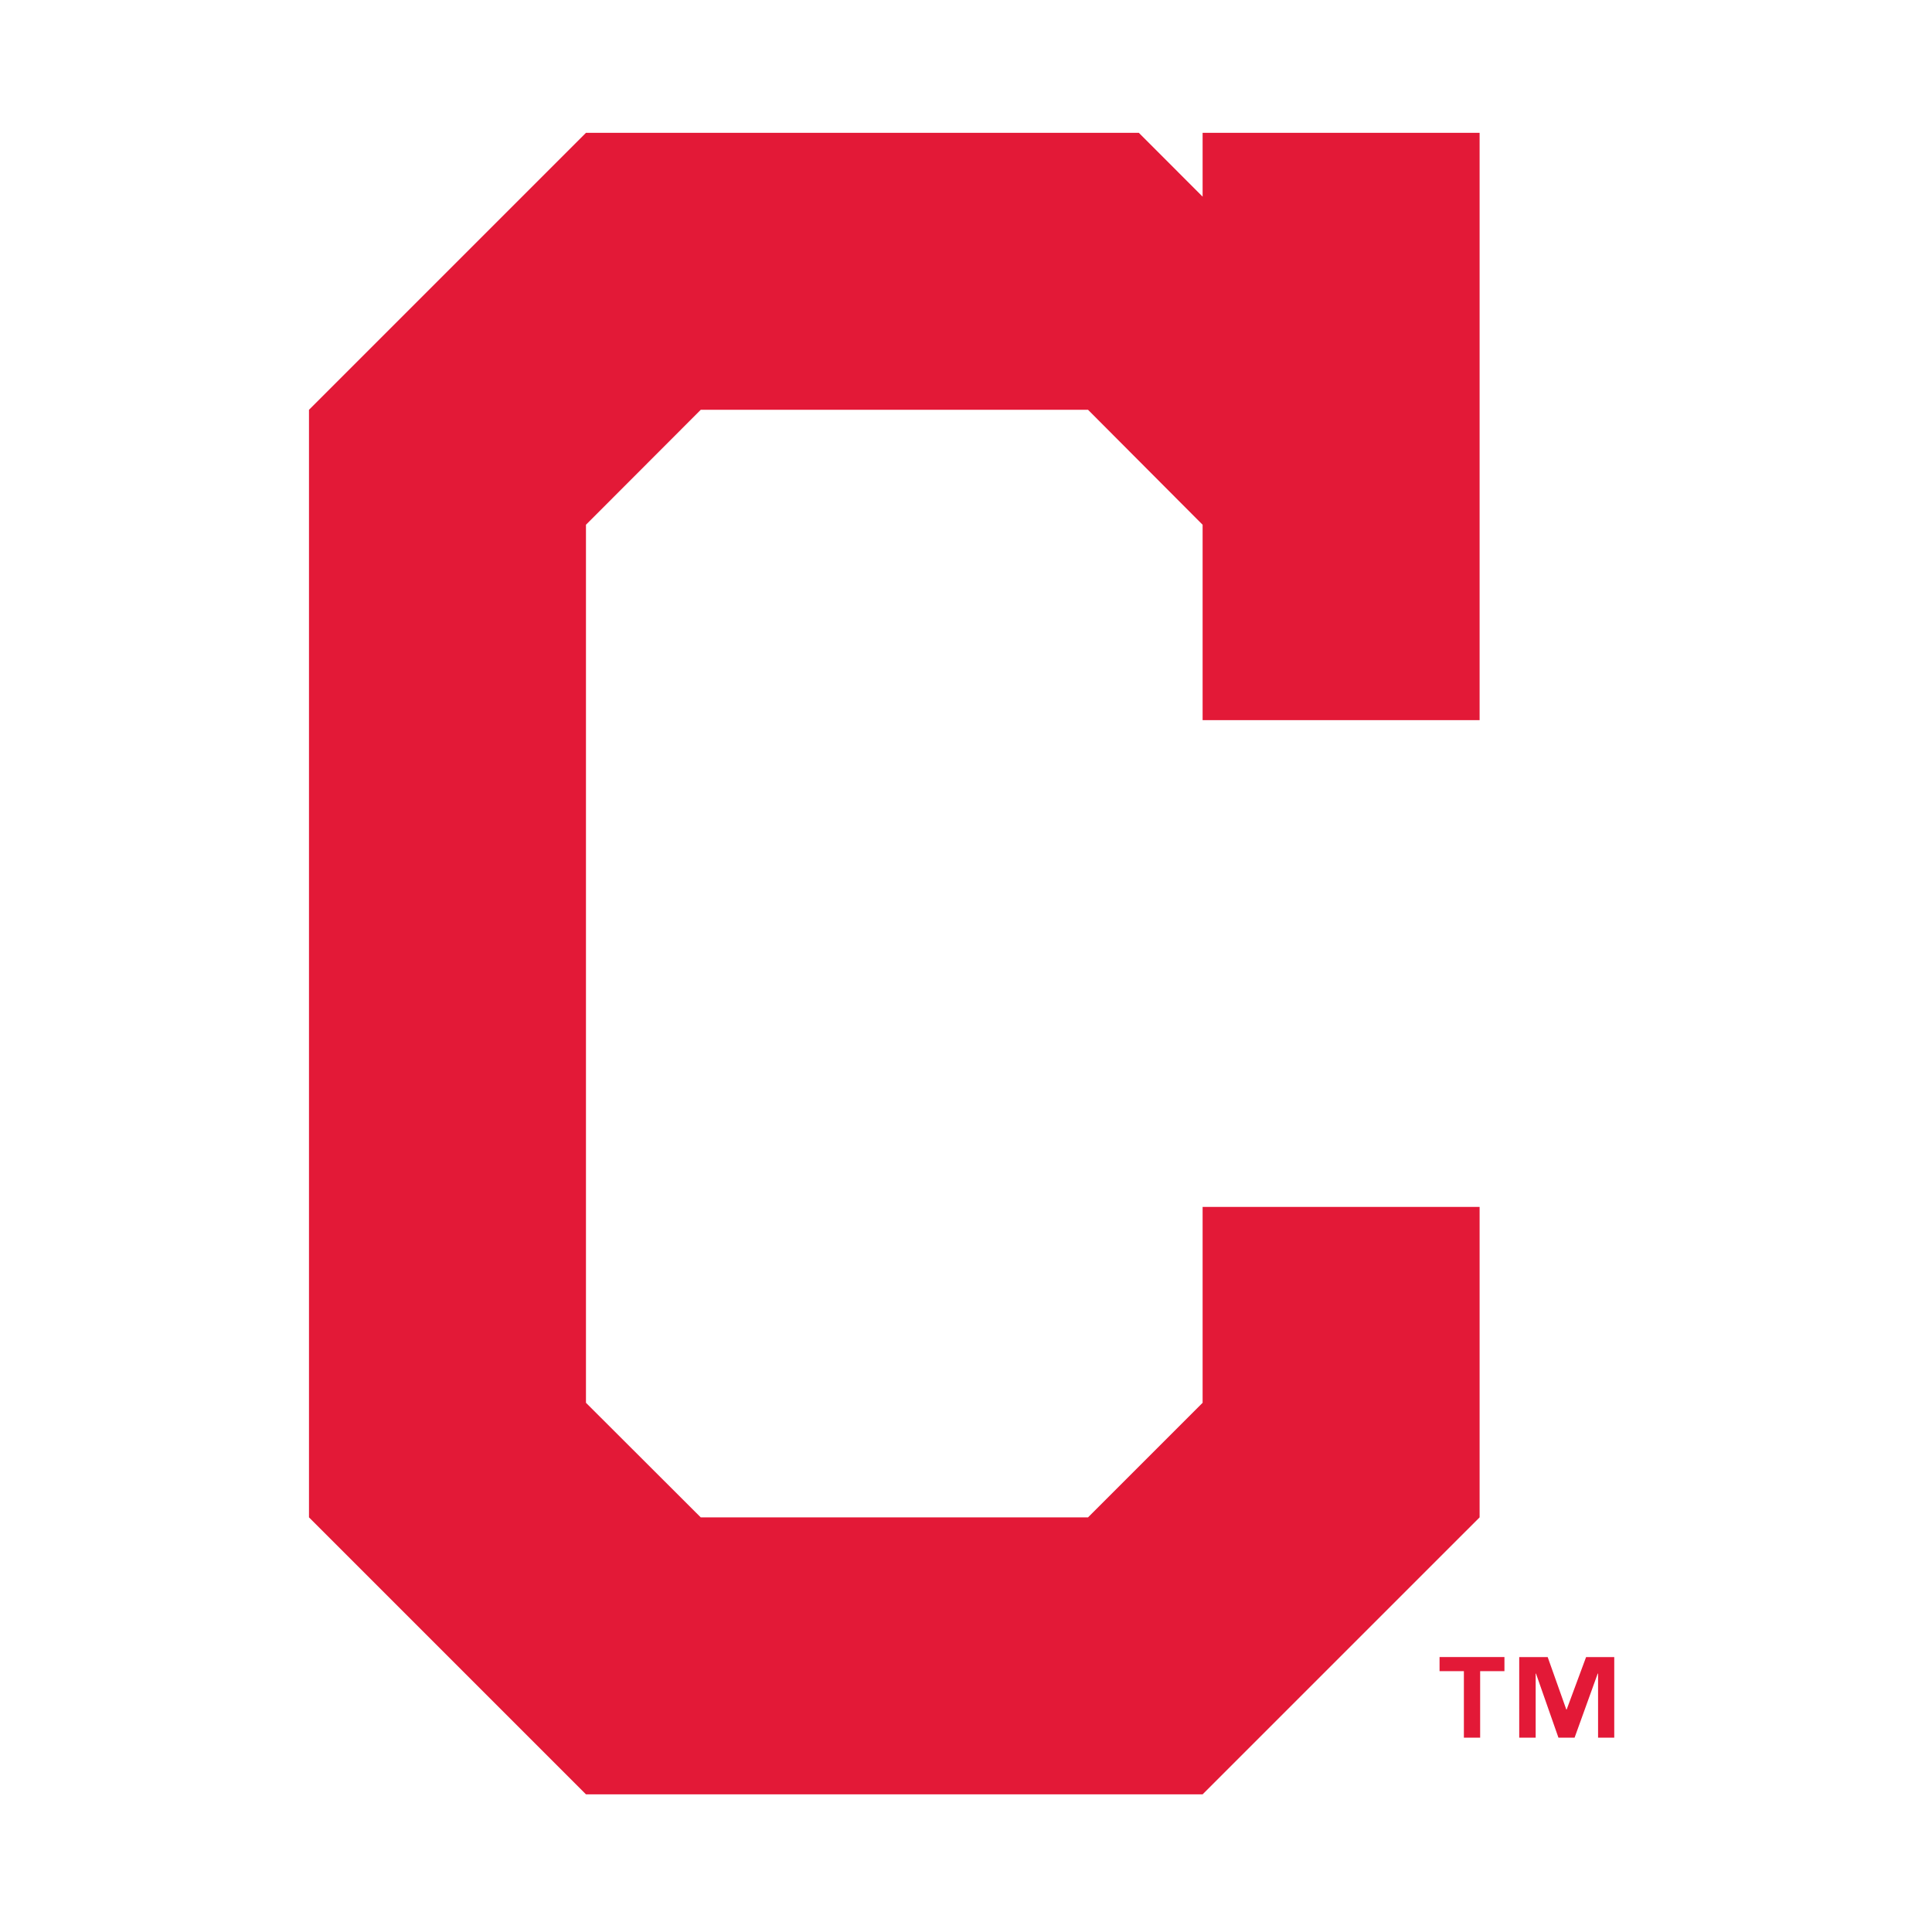 <svg width="500" height="500" viewBox="0 0 500 500" xmlns="http://www.w3.org/2000/svg"><title>cleveland-indians</title><path d="M382.921 186.38V34.375h-71.686v16.52l-16.504-16.52H151.648l-71.683 71.683v286.633l71.683 71.683H311.233l71.688-71.681v-80.352h-71.686v50.7l-29.651 29.651H181.347l-29.699-29.651V135.803l29.701-29.745h100.237l29.649 29.747v50.575h71.686zm6.425 246.114h-6.284v17.213h-4.21V432.492h-6.298v-3.646h16.794v3.644l-.002.004zm28.426 17.213h-4.194v-16.588h-.091L407.5 449.708h-4.176l-5.812-16.588h-.082v16.588h-4.255V428.848h7.363l4.821 13.572h.091l5.029-13.572h7.288v20.86h.004z" fill="#E31937" fill-rule="nonzero"/></svg>